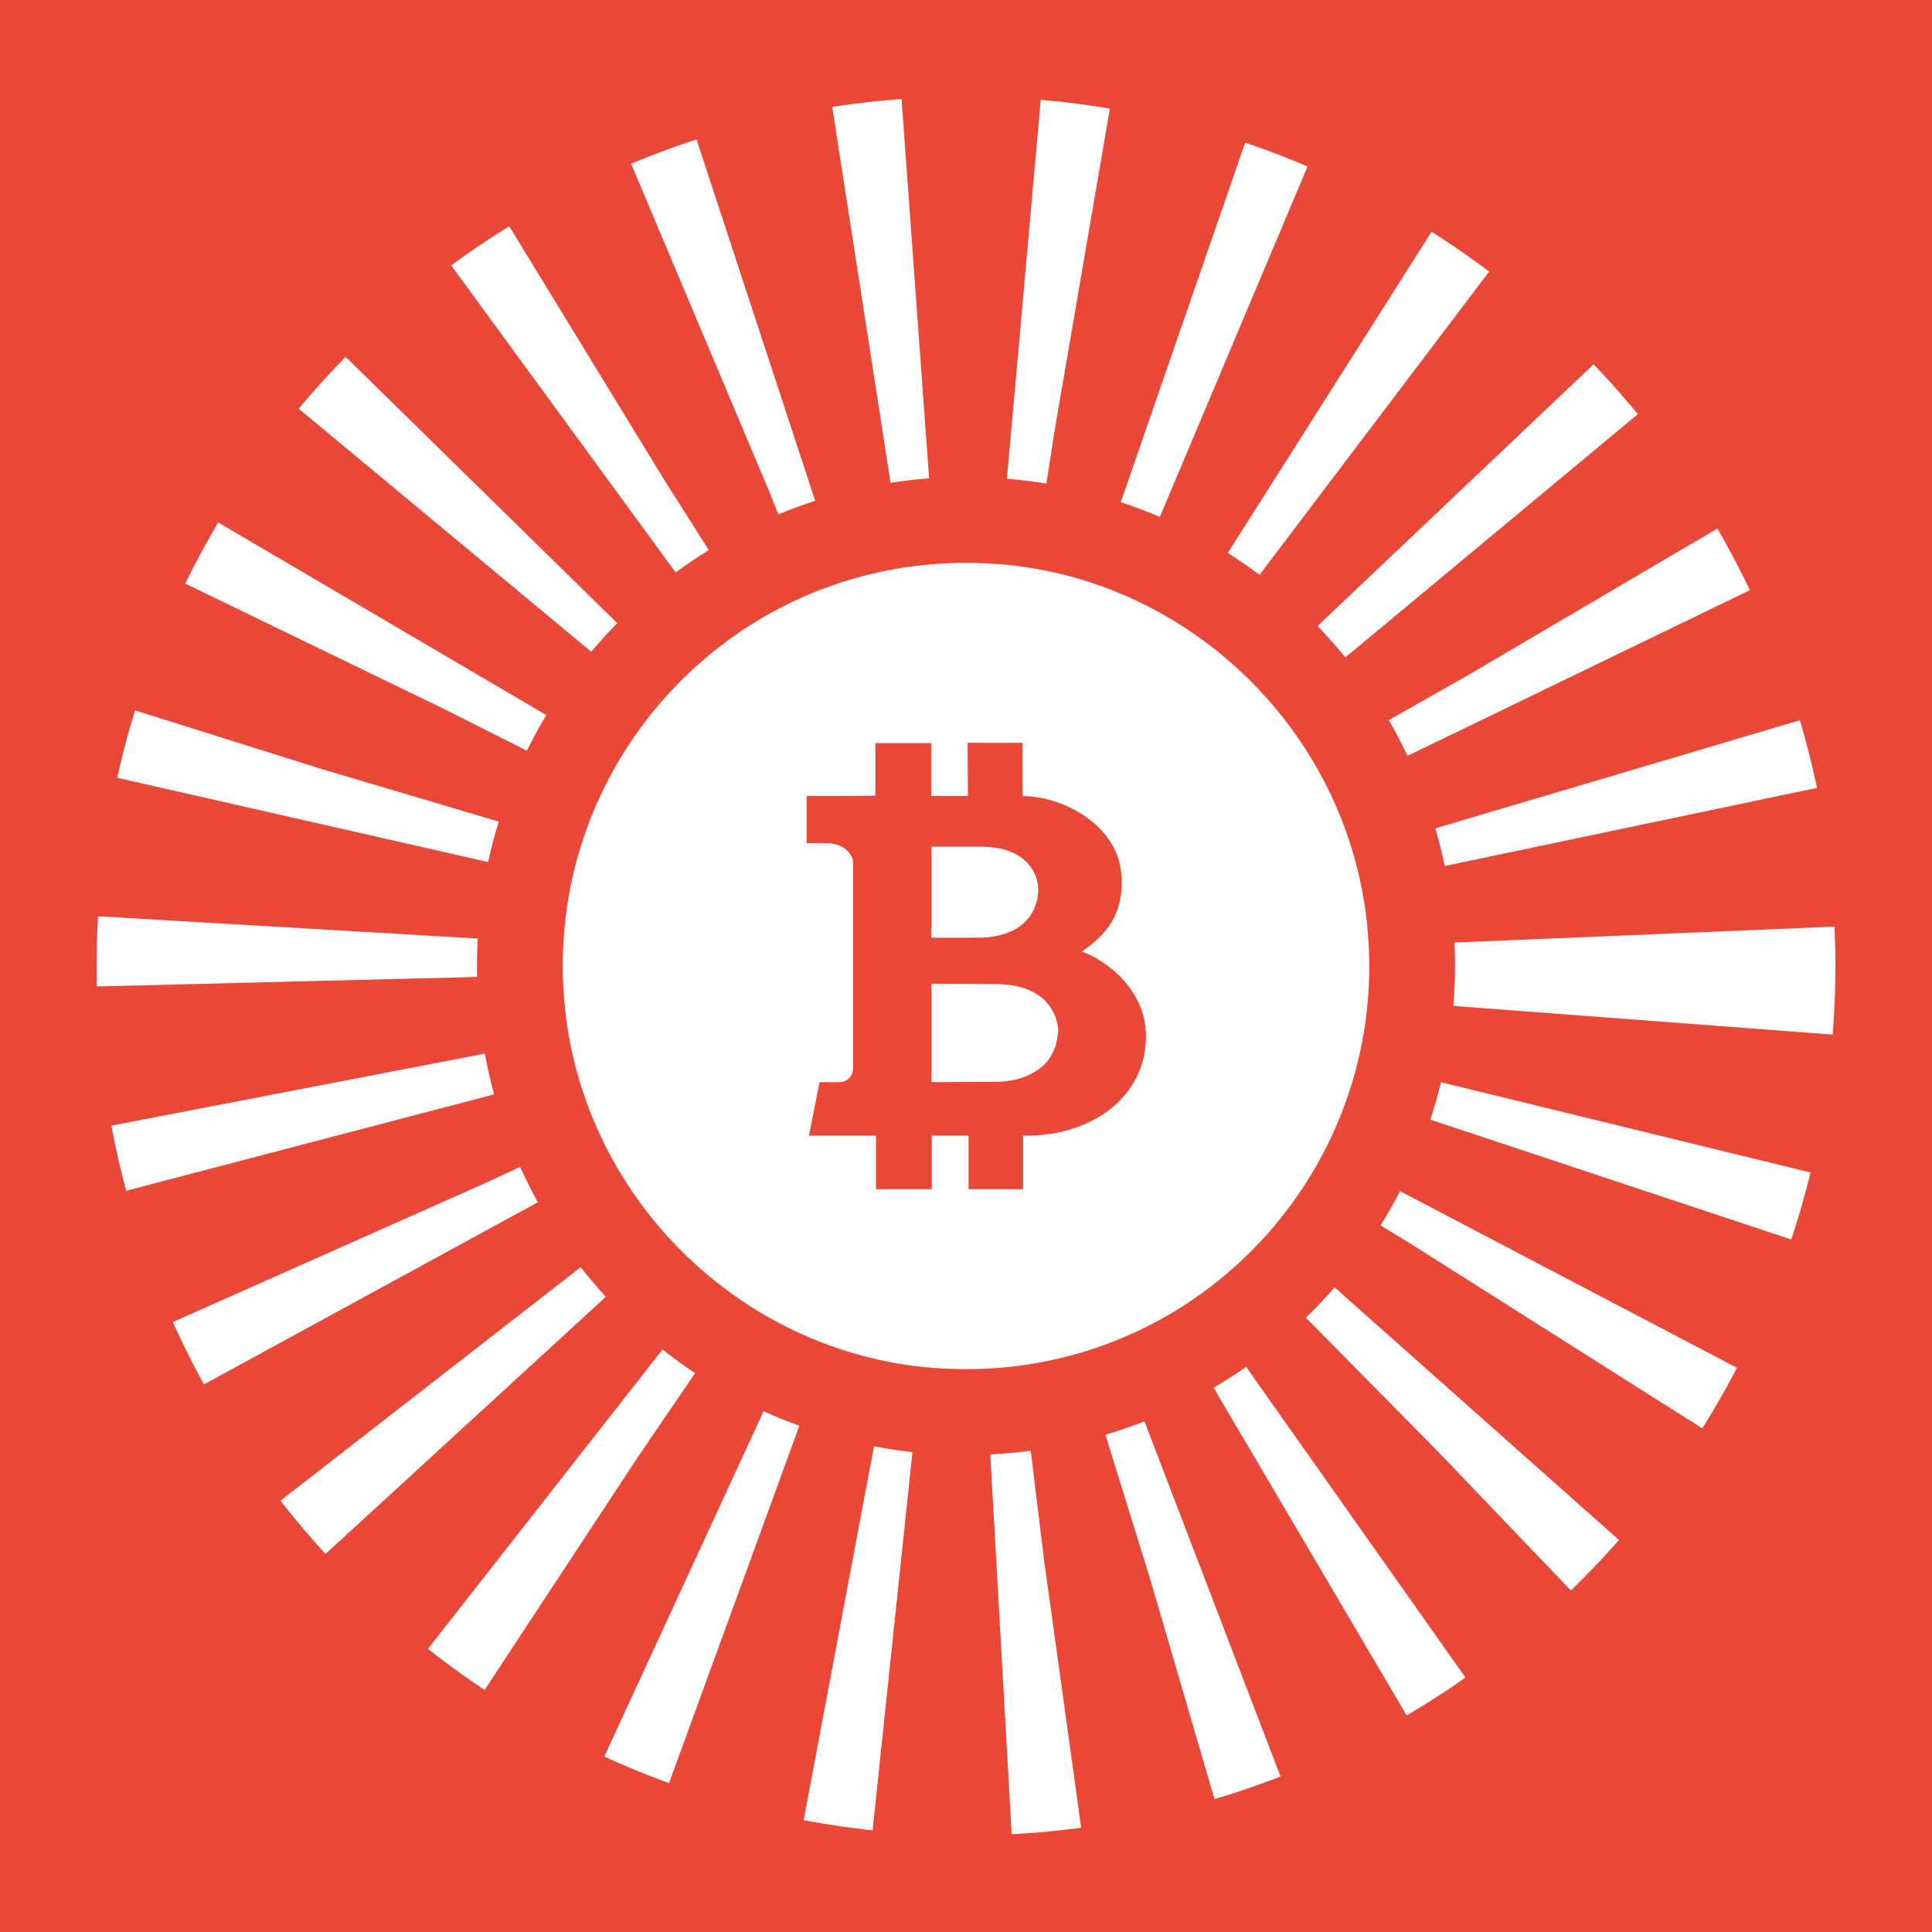<svg width="180" height="180" viewBox="0 0 180 180" fill="none" xmlns="http://www.w3.org/2000/svg">
<rect width="180" height="180" fill="#E94737"/>
<circle cx="90" cy="90" r="63.281" stroke="white" stroke-width="35.438" stroke-dasharray="5.06 10.12"/>
<path d="M127.445 86.965C129.128 107.641 113.711 125.792 93.035 127.445C91.021 127.595 88.978 127.595 86.934 127.445C68.753 126.002 53.997 111.247 52.555 93.035C50.872 72.359 66.288 54.208 86.964 52.555C88.978 52.405 91.021 52.405 93.065 52.555C111.247 53.998 126.002 68.753 127.445 86.965Z" fill="white"/>
<path d="M100.758 88.678C102.982 87.145 104.515 85.402 104.515 82.156C104.515 76.987 99.346 74.553 96.22 74.223C95.95 74.193 95.259 74.162 95.259 74.162V69.204H90.15L90.18 74.162H86.754V69.234H81.555V74.132C80.653 74.162 75.154 74.162 75.154 74.162V78.55C75.154 78.55 76.536 78.55 76.957 78.55C78.67 78.55 79.481 79.632 79.481 80.383V80.654V99.587C79.451 100.248 78.97 100.759 78.309 100.819C77.528 100.849 76.356 100.819 76.356 100.819L75.364 105.807H81.615V110.796H86.814V105.807H90.24V110.796H95.319V105.807C95.319 105.807 95.589 105.807 95.679 105.807C101.57 105.807 106.678 102.321 106.769 96.702C106.829 92.074 102.892 89.399 100.788 88.648L100.758 88.678ZM86.784 86.424V78.881C87.475 78.881 90.06 78.881 91.592 78.881C91.743 78.881 91.863 78.911 91.983 78.911C94.087 79.001 95.379 79.842 96.07 80.834C96.491 81.435 96.731 82.156 96.731 82.878C96.731 83.388 96.641 83.899 96.461 84.38C96.31 84.801 96.1 85.192 95.799 85.552C95.559 85.853 95.319 86.093 95.018 86.304C94.237 86.875 93.125 87.265 91.592 87.355C91.562 87.355 86.844 87.385 86.754 87.355V86.424H86.784ZM98.294 97.573C98.144 98.024 97.903 98.445 97.603 98.835C97.362 99.166 97.062 99.406 96.731 99.647C95.89 100.248 94.718 100.729 93.005 100.789C92.975 100.789 86.844 100.819 86.784 100.819V91.653C87.535 91.653 91.322 91.683 92.975 91.683C93.125 91.683 93.245 91.713 93.425 91.713C95.679 91.833 97.092 92.705 97.843 93.817C98.294 94.478 98.564 95.229 98.594 96.04C98.534 96.581 98.444 97.122 98.294 97.633V97.573Z" fill="#E94737"/>
</svg>
